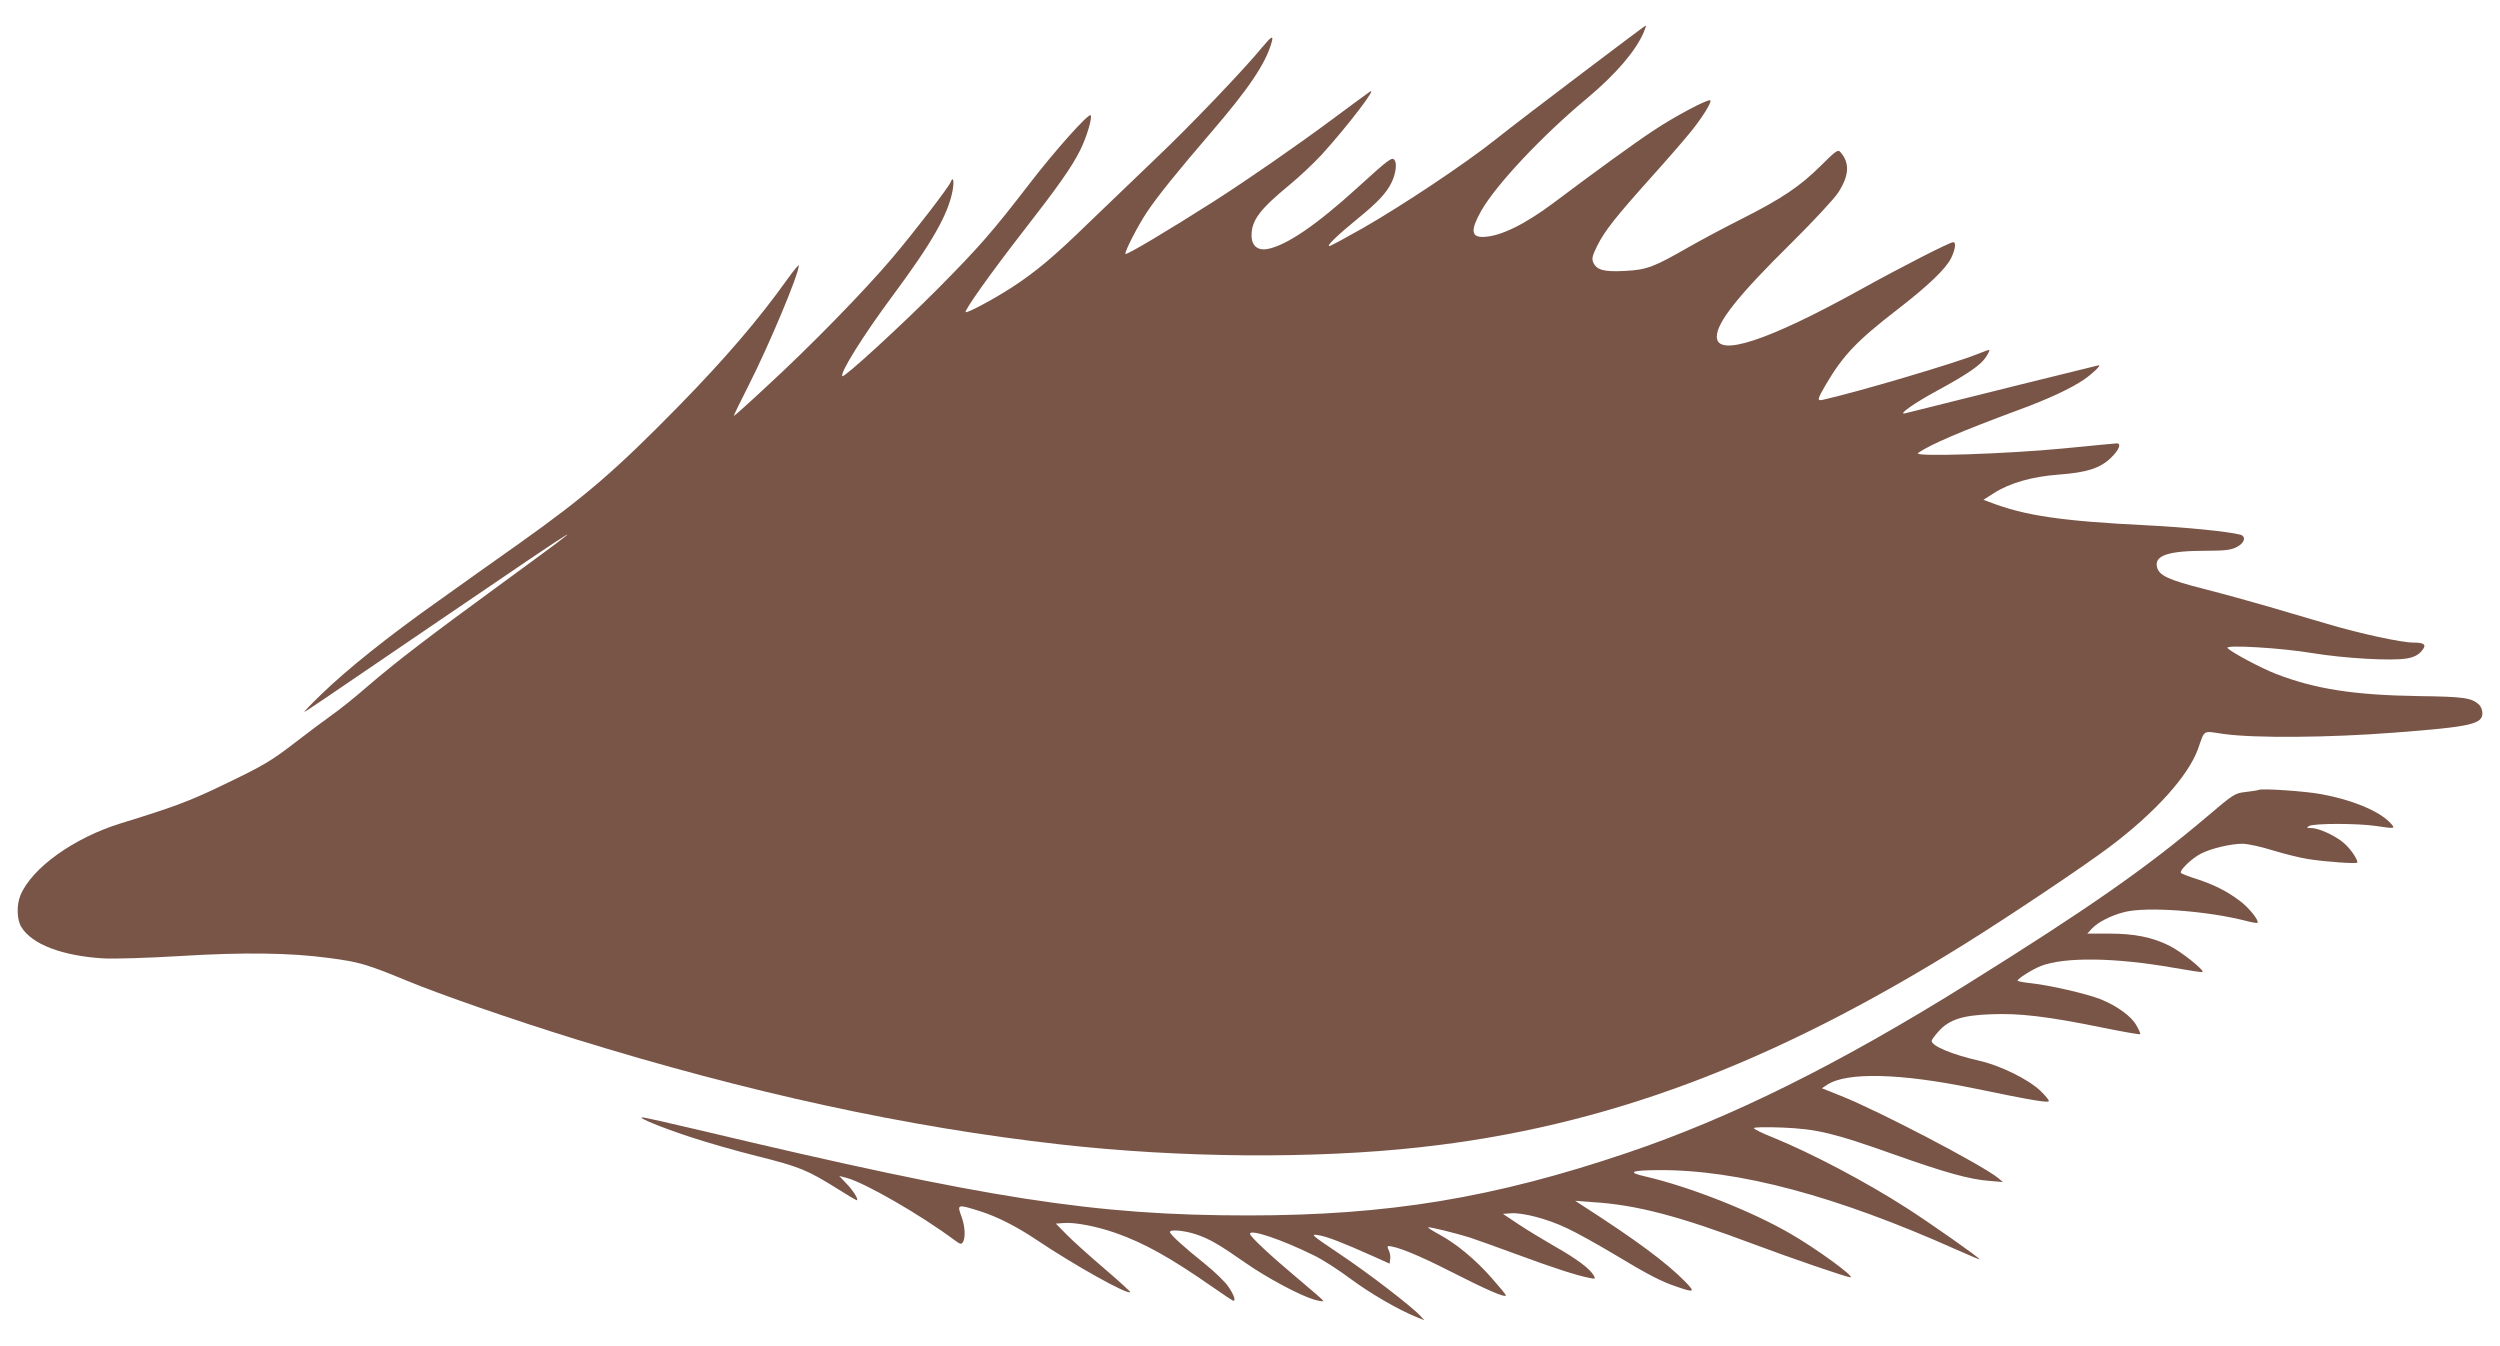 <?xml version="1.0" standalone="no"?>
<!DOCTYPE svg PUBLIC "-//W3C//DTD SVG 20010904//EN"
 "http://www.w3.org/TR/2001/REC-SVG-20010904/DTD/svg10.dtd">
<svg version="1.0" xmlns="http://www.w3.org/2000/svg"
 width="1280pt" height="689pt" viewBox="0 0 1280 689"
 preserveAspectRatio="xMidYMid meet">
<g transform="translate(0,689) scale(0.1,-0.1)"
fill="#795548" stroke="none">
<path d="M8100 6515 c-179 -135 -379 -288 -445 -341 -155 -123 -476 -337 -679
-453 -88 -50 -164 -91 -170 -91 -16 0 43 57 146 141 102 83 148 132 174 187
20 43 27 93 15 111 -13 20 -27 9 -191 -140 -211 -192 -364 -296 -461 -314 -51
-9 -82 18 -81 72 1 76 43 132 194 256 51 42 125 112 164 154 133 146 293 356
247 323 -12 -8 -95 -69 -185 -136 -194 -144 -434 -310 -613 -425 -234 -149
-450 -278 -453 -269 -4 12 64 145 111 215 54 81 156 207 326 405 193 224 281
354 311 461 12 40 1 35 -44 -19 -96 -117 -372 -406 -543 -568 -103 -99 -260
-249 -348 -334 -181 -176 -272 -252 -395 -332 -91 -59 -229 -133 -236 -126 -8
8 135 208 288 405 183 235 254 335 298 423 33 65 64 169 54 180 -12 10 -185
-184 -311 -348 -191 -248 -257 -324 -472 -541 -190 -191 -479 -456 -488 -447
-15 14 108 211 259 414 201 271 284 416 306 540 8 47 2 72 -11 39 -10 -26
-187 -256 -298 -387 -142 -168 -421 -454 -641 -656 -91 -85 -168 -154 -171
-154 -2 0 31 69 74 153 105 206 259 573 259 618 0 6 -25 -24 -56 -67 -152
-213 -320 -408 -554 -648 -325 -332 -480 -466 -825 -711 -110 -78 -294 -208
-408 -290 -255 -180 -469 -351 -602 -480 -55 -53 -93 -93 -85 -89 16 8 35 21
700 474 775 528 815 552 315 187 -373 -272 -548 -406 -693 -531 -64 -56 -148
-123 -187 -150 -38 -27 -117 -86 -175 -131 -135 -104 -167 -123 -388 -229
-167 -80 -249 -110 -512 -191 -241 -74 -456 -228 -515 -368 -21 -51 -19 -125
4 -163 54 -89 209 -148 420 -161 53 -3 229 2 391 12 327 20 567 17 765 -10
153 -20 194 -32 395 -115 174 -72 545 -201 865 -300 889 -275 1698 -451 2480
-539 618 -70 1303 -75 1845 -15 945 104 1796 422 2785 1038 228 142 606 395
745 499 233 175 404 364 454 503 36 101 21 92 132 76 158 -22 540 -19 874 7
391 30 450 43 450 100 0 15 -8 35 -18 44 -38 34 -76 40 -307 43 -333 5 -531
36 -733 114 -75 29 -227 110 -247 132 -17 18 275 1 435 -26 164 -27 410 -41
485 -27 34 6 57 18 73 37 28 32 18 44 -42 44 -60 0 -269 45 -438 95 -84 25
-220 65 -303 89 -82 24 -230 65 -328 90 -185 47 -232 69 -243 112 -15 60 57
84 249 84 96 0 129 4 157 18 43 21 53 57 18 65 -63 16 -275 37 -468 47 -449
22 -635 50 -815 120 l-30 11 55 35 c82 52 196 84 330 94 145 11 211 32 267 85
42 40 56 75 31 75 -7 0 -130 -12 -273 -26 -289 -28 -772 -44 -745 -24 57 42
223 113 515 221 153 56 270 111 337 157 43 30 87 72 74 72 -4 0 -753 -186
-991 -246 -43 -11 45 52 162 115 158 86 226 133 251 173 12 18 19 34 18 36 -2
2 -30 -8 -62 -21 -112 -46 -616 -195 -791 -234 -31 -7 -29 2 16 79 87 148 158
223 364 382 158 122 247 207 276 263 22 45 28 83 11 83 -17 0 -264 -126 -475
-243 -475 -263 -735 -348 -735 -241 0 73 108 210 381 479 111 110 219 226 240
258 57 88 61 152 12 208 -12 15 -23 8 -101 -70 -106 -105 -197 -167 -407 -273
-88 -44 -207 -108 -265 -141 -183 -105 -217 -118 -328 -124 -109 -6 -146 4
-164 42 -9 21 -6 34 20 87 38 76 92 145 284 359 81 90 169 192 197 227 58 72
106 150 98 158 -10 10 -186 -84 -292 -155 -96 -63 -298 -210 -507 -367 -152
-114 -277 -175 -364 -177 -62 -2 -65 36 -11 132 74 132 313 387 542 577 149
125 250 243 291 339 8 19 13 35 11 35 -2 0 -149 -110 -327 -245z"/>
<path d="M11565 2846 c-5 -3 -36 -7 -67 -11 -55 -6 -62 -10 -198 -126 -313
-265 -605 -469 -1235 -862 -655 -408 -1202 -680 -1735 -860 -684 -231 -1223
-320 -1940 -320 -784 0 -1326 84 -2797 434 -160 38 -298 69 -305 68 -25 -1 97
-51 242 -99 80 -27 237 -72 349 -100 216 -54 256 -71 411 -168 52 -33 96 -59
98 -57 7 7 -21 51 -56 87 l-35 37 39 -10 c96 -27 376 -188 552 -319 28 -21 34
-22 42 -10 14 22 11 79 -5 125 -26 71 -27 71 95 33 87 -28 186 -78 290 -148
196 -131 463 -280 477 -266 2 2 -58 57 -134 122 -76 65 -163 143 -193 174
l-54 55 39 3 c57 5 166 -16 265 -50 150 -53 281 -126 502 -280 54 -38 100 -68
103 -68 13 0 3 30 -25 71 -16 25 -71 78 -122 119 -103 82 -178 150 -178 162 0
15 76 8 137 -13 65 -22 114 -50 250 -145 107 -75 279 -167 351 -188 29 -8 50
-11 47 -6 -3 6 -61 56 -128 112 -142 119 -247 217 -247 231 0 25 160 -28 328
-111 42 -20 126 -74 186 -119 100 -74 241 -157 340 -197 l39 -16 -19 21 c-40
45 -264 218 -414 318 -147 99 -153 104 -110 97 44 -7 122 -37 285 -110 l80
-36 3 25 c2 13 -2 33 -8 45 -6 11 -7 20 -2 20 41 0 154 -46 317 -129 186 -95
285 -138 285 -123 0 4 -33 44 -73 89 -82 94 -183 177 -269 223 -33 18 -58 34
-56 36 5 4 143 -30 213 -52 28 -9 136 -48 240 -86 189 -70 310 -109 373 -121
30 -6 32 -5 22 12 -18 34 -87 86 -199 149 -60 35 -145 86 -188 115 l-78 52 43
3 c59 4 186 -29 284 -76 46 -21 152 -80 236 -130 181 -109 248 -144 330 -171
87 -30 92 -27 42 25 -94 97 -256 217 -530 393 l-35 23 91 -7 c224 -14 440 -71
828 -217 181 -68 473 -168 490 -168 26 1 -174 147 -308 224 -196 114 -515 240
-740 292 -97 22 -78 32 64 33 409 3 912 -132 1529 -408 63 -28 115 -50 117
-49 4 5 -261 191 -374 263 -212 136 -484 279 -684 361 -54 21 -98 43 -98 48 0
5 61 6 143 3 178 -7 266 -28 572 -137 260 -92 386 -128 489 -136 l71 -6 -25
21 c-83 67 -608 342 -804 420 l-98 39 27 18 c100 66 374 59 745 -17 314 -65
390 -77 390 -66 0 6 -19 29 -43 52 -62 59 -206 130 -313 154 -137 31 -244 75
-244 102 0 5 16 27 36 49 54 60 123 82 269 87 144 6 287 -11 563 -67 108 -22
198 -38 200 -35 2 2 -6 22 -19 44 -26 48 -99 100 -184 135 -71 28 -262 72
-357 82 -38 4 -68 10 -68 13 1 11 74 57 119 75 121 47 379 44 680 -9 79 -14
146 -24 148 -22 10 10 -111 106 -170 135 -88 44 -179 62 -311 62 l-109 0 24
26 c31 33 99 68 169 85 115 28 423 5 620 -46 30 -8 56 -12 58 -10 11 10 -45
80 -92 114 -64 48 -131 82 -221 111 -38 12 -74 26 -78 30 -12 11 55 76 103
100 51 26 152 50 212 50 25 0 95 -15 155 -34 59 -18 140 -38 178 -44 94 -15
255 -26 255 -18 0 17 -31 64 -62 93 -40 39 -132 83 -173 83 -26 1 -28 2 -12
11 24 14 248 14 342 0 101 -15 102 -15 71 18 -58 60 -193 116 -352 145 -80 15
-300 30 -319 22z"/>
</g>
</svg>
